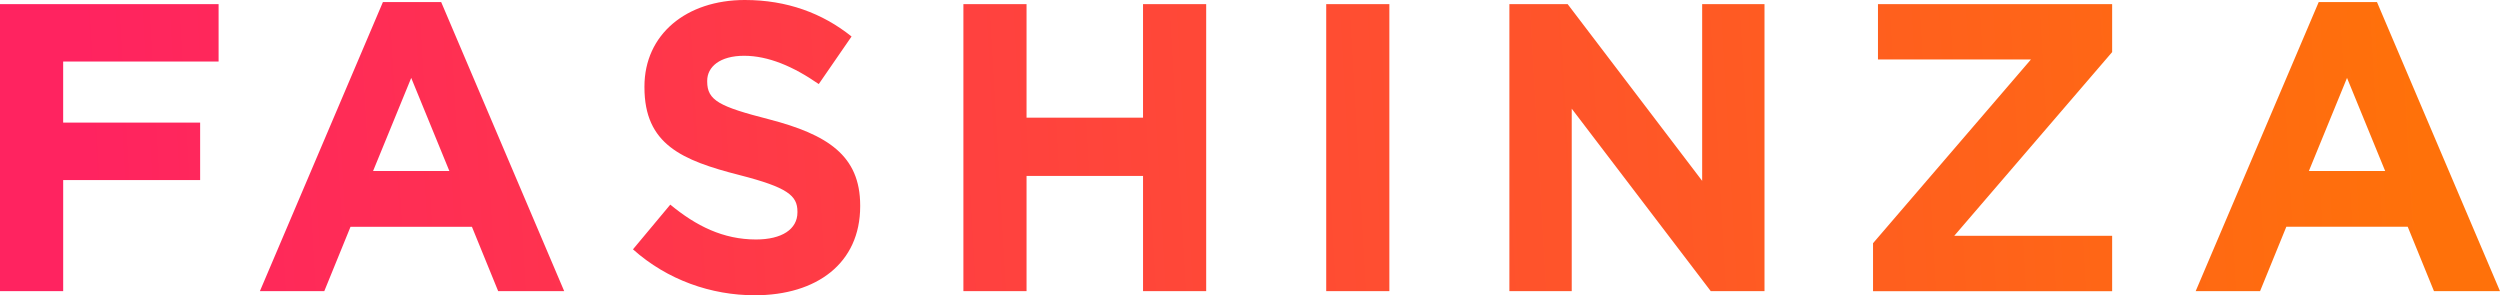 <svg viewBox="0 0 338.684 40" xmlns:xlink="http://www.w3.org/1999/xlink" xmlns="http://www.w3.org/2000/svg" id="Layer_1">
  <defs>
    <style>
      .cls-1 {
        fill: url(#linear-gradient);
      }
    </style>
    <linearGradient gradientUnits="userSpaceOnUse" gradientTransform="translate(-20.84 1060.4) scale(1 -1)" y2="1049.468" x2="348.551" y1="1031.374" x1="32.553" id="linear-gradient">
      <stop stop-color="#ff2360" offset="0"></stop>
      <stop stop-color="#ff710a" offset="1"></stop>
    </linearGradient>
  </defs>
  <path d="M100.917,0c5.668,0,10.502,1.778,14.446,4.944l-4.444,6.445c-3.446-2.39-6.834-3.833-10.113-3.833s-5,1.499-5,3.388v.111c0,2.555,1.667,3.39,8.391,5.112,7.89,2.055,12.335,4.889,12.335,11.667v.111c0,7.722-5.891,12.055-14.28,12.055-5.889,0-11.834-2.055-16.502-6.222l5.056-6.057c3.501,2.891,7.167,4.722,11.613,4.722,3.501,0,5.612-1.388,5.612-3.667v-.111c0-2.166-1.335-3.277-7.834-4.944-7.834-2-12.892-4.166-12.892-11.889v-.111c0-7.055,5.668-11.722,13.614-11.722h-.002ZM29.614.555v7.778H8.557v8.279h18.556v7.778H8.559v15.055H0V.556h29.616l-.002-.002ZM59.766.277l16.669,39.168h-8.945l-3.557-8.722h-16.447l-3.555,8.722h-8.723L51.876.277h7.89ZM139.07.556v15.389h15.78V.556h8.556v38.889h-8.555v-15.613h-15.781v15.613h-8.555V.556h8.555ZM188.222.556v38.889h-8.555V.556h8.555ZM212.373.556l18.225,23.944V.556h8.446v38.889h-7.277l-18.839-24.722v24.722h-8.446V.556h7.891ZM286.14.556v6.501l-21.392,24.89h21.392v7.499h-32.393v-6.499l21.392-24.891h-20.724V.556h31.725ZM322.017.277l16.667,39.166h-8.945l-3.556-8.722h-16.446l-3.558,8.722h-8.724L314.125.277h7.892ZM55.709,10.556l-5.167,12.611h10.335l-5.167-12.611h-.002ZM317.959,10.556l-5.168,12.611h10.336l-5.167-12.611h0Z" class="cls-1"></path>
</svg>
